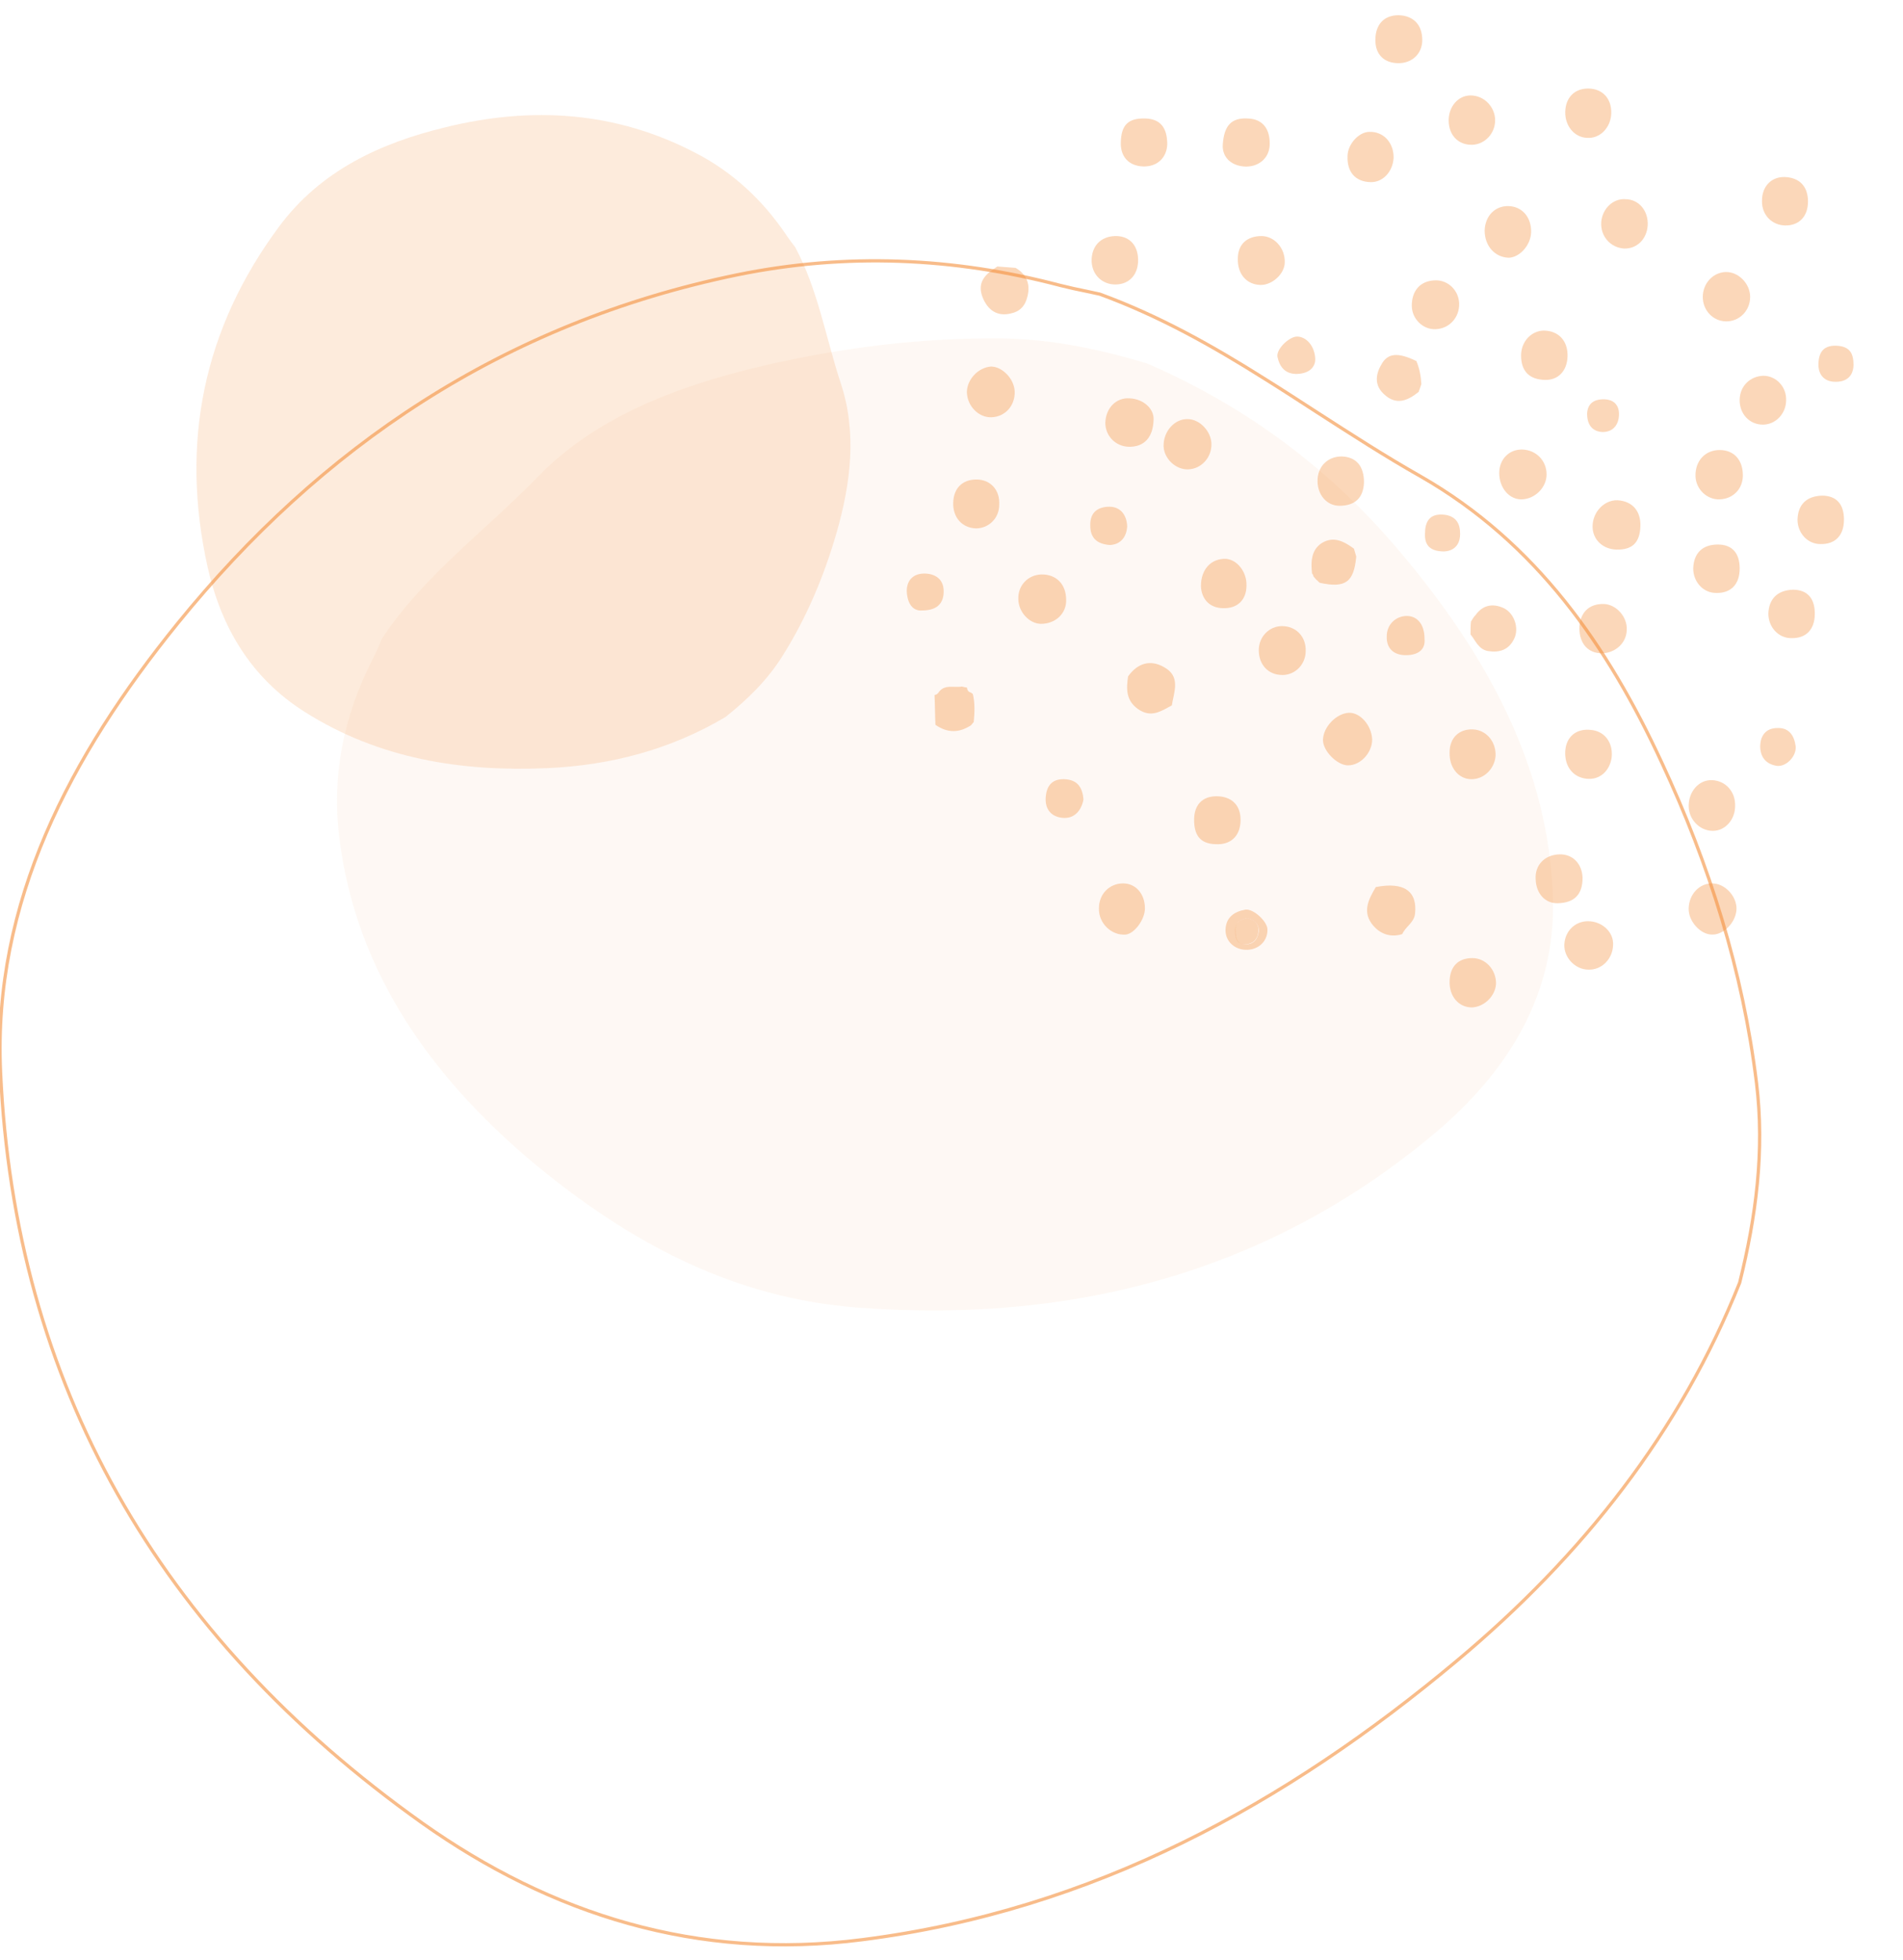 <svg width="500" height="515" viewBox="0 0 500 515" fill="none" xmlns="http://www.w3.org/2000/svg">
<g clip-path="url(#clip0_1936_33390)">
<g opacity="0.1">
<path d="M100.289 167.915C110.937 151.56 127.689 139.324 141.448 125.15C156.524 109.643 177.822 101.405 200.676 96.075C221.136 91.35 241.955 88.684 263.612 88.927C276.773 89.169 289.097 91.834 301.302 95.469C328.223 107.099 349.88 123.817 367.349 144.412C390.92 172.155 407.193 202.199 408.03 236.484C408.629 260.834 396.783 281.187 376.801 297.905C335.522 332.553 284.79 348.06 225.443 343.578C193.018 341.155 166.814 326.86 143.841 308.566C113.45 284.216 93.469 255.262 89.161 220.129C87.127 203.895 90.238 188.267 97.776 173.487C98.733 171.67 99.571 169.732 100.289 167.915Z" fill="#F3903C" fill-opacity="0.6"/>
</g>
<path d="M461.513 284.577C463.667 302.385 461.394 319.709 457.086 337.033C441.532 376.043 415.926 408.631 382.783 436.374C337.914 473.929 287.422 501.914 226.519 509.668C183.206 515.24 144.798 503.005 110.937 479.017C41.3 429.468 3.849 363.443 0.14 281.669C-1.894 237.087 18.447 198.683 46.684 163.793C84.135 117.636 131.995 84.926 193.735 72.206C222.212 66.391 250.569 67.602 278.567 74.992C280.96 75.598 283.234 76.083 285.627 76.567C286.823 76.81 287.9 77.052 288.977 77.294C304.532 82.988 318.531 90.863 332.171 99.464C336.837 102.372 341.504 105.4 346.17 108.429C355.024 114.123 363.998 119.938 373.211 125.147C403.722 142.592 422.507 169.972 436.506 200.137C449.189 227.274 457.924 255.259 461.513 284.577Z" stroke="#F3903C" stroke-opacity="0.6" stroke-width="0.857"/>
<g opacity="0.3">
<path d="M208.931 64.942C214.913 76.087 216.947 88.687 220.896 100.68C225.203 113.643 223.528 126.969 219.819 139.932C216.469 151.562 211.802 162.586 205.341 172.763C201.393 178.941 196.248 183.908 190.624 188.391C176.146 196.992 160.352 201.111 143.721 201.838C121.227 202.807 99.57 199.415 80.067 187.058C66.068 178.214 58.171 165.009 54.581 149.139C47.282 116.429 53.385 86.385 73.366 59.49C84.255 44.831 99.929 37.563 117.039 33.444C139.653 27.871 161.788 29.203 182.847 40.228C192.419 45.195 200.316 52.464 206.538 61.671C207.256 62.761 208.093 63.852 208.931 64.942Z" fill="#F3903C" fill-opacity="0.6"/>
</g>
<g opacity="0.6">
<path d="M360.528 194.32C360.528 197.712 357.537 201.104 354.187 201.104C351.315 201.104 347.486 197.227 347.606 194.32C347.725 190.927 351.195 187.414 354.426 187.293C357.417 187.172 360.408 190.685 360.528 194.32Z" fill="#F3903C" fill-opacity="0.6"/>
<path d="M307.882 185.354C305.13 186.808 302.497 188.747 299.027 186.324C295.797 184.022 295.917 180.993 296.395 177.722C298.908 174.209 302.258 173.24 305.848 175.299C310.275 177.722 308.48 181.72 307.882 185.354Z" fill="#F3903C" fill-opacity="0.6"/>
<path d="M431.004 138.228C430.884 142.59 428.85 144.528 424.662 144.407C421.073 144.286 418.44 141.742 418.44 138.349C418.44 134.473 421.551 131.323 425.021 131.444C428.85 131.686 431.123 134.23 431.004 138.228Z" fill="#F3903C" fill-opacity="0.6"/>
<path d="M368.425 245.443C364.955 246.533 362.083 245.079 360.289 242.535C358.015 239.264 359.69 236.114 361.485 233.086C368.904 231.632 372.493 234.176 371.775 240.233C371.416 242.535 369.263 243.504 368.425 245.443Z" fill="#F3903C" fill-opacity="0.6"/>
<path d="M443.687 238.659C443.806 234.904 446.558 231.996 450.028 232.117C453.379 232.239 456.37 235.631 456.25 238.902C456.13 242.294 452.9 245.686 449.789 245.565C446.798 245.565 443.567 242.051 443.687 238.659Z" fill="#F3903C" fill-opacity="0.6"/>
<path d="M303.097 110.241C302.977 114.966 300.584 117.51 296.516 117.389C293.046 117.268 290.414 114.481 290.414 111.089C290.533 107.212 293.285 104.426 296.755 104.668C300.345 104.789 303.216 107.333 303.097 110.241Z" fill="#F3903C" fill-opacity="0.6"/>
<path d="M273.542 150.951C277.491 150.83 280.123 153.495 280.123 157.614C280.243 161.127 277.371 163.914 273.542 163.914C270.431 163.914 267.56 160.764 267.56 157.372C267.44 153.859 270.072 151.072 273.542 150.951Z" fill="#F3903C" fill-opacity="0.6"/>
<path d="M457.924 124.908C457.924 128.421 455.411 131.086 451.822 131.207C448.472 131.328 445.6 128.542 445.48 125.15C445.361 121.152 447.993 118.245 451.822 118.245C455.531 118.245 457.924 120.789 457.924 124.908Z" fill="#F3903C" fill-opacity="0.6"/>
<path d="M455.891 211.77C455.891 215.404 453.259 218.312 450.028 218.312C446.558 218.312 443.687 215.283 443.687 211.77C443.687 207.893 446.438 204.865 449.789 204.986C453.378 205.107 456.011 208.014 455.891 211.77Z" fill="#F3903C" fill-opacity="0.6"/>
<path d="M321.283 37.919C321.642 32.953 323.557 30.893 327.864 31.135C331.693 31.256 333.727 33.8 333.607 38.041C333.488 41.675 330.496 44.098 326.668 43.734C323.198 43.371 321.044 41.069 321.283 37.919Z" fill="#F3903C" fill-opacity="0.6"/>
<path d="M318.292 116.548C318.412 120.182 315.66 123.211 312.19 123.332C308.959 123.453 305.848 120.546 305.729 117.275C305.609 113.398 308.6 110.006 312.07 110.127C315.181 110.127 318.172 113.277 318.292 116.548Z" fill="#F3903C" fill-opacity="0.6"/>
<path d="M266.604 102.855C266.724 106.61 264.091 109.518 260.502 109.639C257.151 109.76 254.16 106.731 254.041 103.097C254.041 99.705 257.032 96.555 260.382 96.313C263.373 96.313 266.484 99.584 266.604 102.855Z" fill="#F3903C" fill-opacity="0.6"/>
<path d="M421.431 158.704C424.661 158.825 427.653 162.096 427.413 165.609C427.294 169.002 424.422 171.546 420.952 171.667C417.243 171.667 414.97 169.123 414.97 165.004C415.089 161.006 417.482 158.583 421.431 158.704Z" fill="#F3903C" fill-opacity="0.6"/>
<path d="M409.706 224.489C413.176 224.367 415.688 226.911 415.808 230.667C415.808 235.028 413.654 237.209 409.347 237.33C405.996 237.451 403.603 234.786 403.484 231.03C403.245 227.275 405.877 224.61 409.706 224.489Z" fill="#F3903C" fill-opacity="0.6"/>
<path d="M390.083 60.579C390.203 56.703 392.835 54.037 396.425 54.158C400.014 54.28 402.407 57.187 402.287 61.064C402.168 64.456 399.296 67.606 396.425 67.727C392.715 67.606 390.083 64.577 390.083 60.579Z" fill="#F3903C" fill-opacity="0.6"/>
<path d="M294.482 37.433C294.601 32.829 296.396 31.012 300.943 31.133C304.772 31.255 306.686 33.435 306.686 37.918C306.566 41.431 304.054 43.854 300.344 43.733C296.635 43.611 294.362 41.188 294.482 37.433Z" fill="#F3903C" fill-opacity="0.6"/>
<path d="M406.354 124.663C406.354 128.055 403.363 131.083 399.893 131.205C396.543 131.326 393.911 128.176 393.911 124.299C393.911 120.665 396.543 118 400.013 118.121C403.602 118.242 406.354 121.028 406.354 124.663Z" fill="#F3903C" fill-opacity="0.6"/>
<path d="M358.375 126.72C358.255 130.717 356.101 132.898 351.914 132.898C348.683 132.898 346.17 130.112 346.17 126.356C346.17 122.601 348.803 119.935 352.512 119.935C356.341 120.056 358.375 122.479 358.375 126.72Z" fill="#F3903C" fill-opacity="0.6"/>
<path d="M405.876 99.824C401.808 99.703 399.654 97.522 399.654 93.403C399.654 89.769 402.287 86.983 405.517 86.861C409.466 86.861 411.978 89.527 411.859 93.646C411.739 97.522 409.346 99.945 405.876 99.824Z" fill="#F3903C" fill-opacity="0.6"/>
<path d="M471.086 154.951C474.795 154.951 476.829 157.132 476.829 161.251C476.829 165.37 474.556 167.793 470.608 167.672C467.257 167.672 464.625 164.764 464.625 161.251C464.745 157.374 467.018 155.072 471.086 154.951Z" fill="#F3903C" fill-opacity="0.6"/>
<path d="M360.051 47.853C356.102 47.732 353.829 45.188 354.068 40.827C354.188 37.798 357.059 34.648 359.811 34.648C363.52 34.527 366.272 37.556 366.153 41.554C365.913 45.188 363.281 47.974 360.051 47.853Z" fill="#F3903C" fill-opacity="0.6"/>
<path d="M417.363 254.776C413.893 254.776 410.901 251.627 411.021 248.234C411.141 244.721 413.773 242.056 417.243 242.056C420.952 242.056 424.063 244.963 423.824 248.356C423.704 251.99 420.832 254.897 417.363 254.776Z" fill="#F3903C" fill-opacity="0.6"/>
<path d="M256.432 138.835C252.843 138.714 250.33 136.049 250.45 132.051C250.57 128.295 252.843 125.994 256.552 125.994C260.261 125.994 262.774 128.78 262.535 132.657C262.535 136.17 259.783 138.835 256.432 138.835Z" fill="#F3903C" fill-opacity="0.6"/>
<path d="M411.26 29.32C411.38 25.564 413.773 23.263 417.243 23.263C421.072 23.263 423.465 25.928 423.345 29.805C423.226 33.56 420.354 36.468 417.004 36.225C413.653 36.104 411.141 33.076 411.26 29.32Z" fill="#F3903C" fill-opacity="0.6"/>
<path d="M331.454 62.028C334.804 62.028 337.676 65.177 337.556 68.933C337.556 71.962 334.206 74.99 331.095 74.869C327.506 74.748 325.113 71.962 325.232 67.964C325.232 64.208 327.625 62.028 331.454 62.028Z" fill="#F3903C" fill-opacity="0.6"/>
<path d="M377.16 86.502C373.81 86.624 370.938 83.716 370.938 80.324C370.938 76.326 373.211 73.782 377.04 73.661C380.51 73.54 383.262 76.326 383.382 79.718C383.501 83.474 380.749 86.381 377.16 86.502Z" fill="#F3903C" fill-opacity="0.6"/>
<path d="M416.884 204.62C413.294 204.257 411.021 201.349 411.26 197.351C411.5 193.596 414.132 191.415 417.841 191.779C421.55 192.021 423.824 195.05 423.465 198.926C422.986 202.561 420.354 204.984 416.884 204.62Z" fill="#F3903C" fill-opacity="0.6"/>
<path d="M475.034 52.942C475.034 56.819 472.761 59.242 469.171 59.242C465.582 59.242 462.83 56.456 462.95 52.7C462.95 48.944 465.462 46.4 468.932 46.522C472.761 46.643 475.034 48.944 475.034 52.942Z" fill="#F3903C" fill-opacity="0.6"/>
<path d="M292.926 62.028C296.516 61.907 298.909 64.209 299.028 68.085C299.148 72.083 296.755 74.748 293.046 74.748C289.576 74.748 286.944 72.204 286.824 68.691C286.704 64.814 289.097 62.149 292.926 62.028Z" fill="#F3903C" fill-opacity="0.6"/>
<path d="M380.87 257.801C380.99 253.924 383.144 251.744 386.853 251.744C390.323 251.744 393.075 254.772 393.075 258.407C392.955 261.678 389.964 264.585 386.733 264.706C383.263 264.706 380.751 261.799 380.87 257.801Z" fill="#F3903C" fill-opacity="0.6"/>
<path d="M459.84 78.02C459.84 81.655 456.968 84.562 453.379 84.441C450.028 84.32 447.396 81.534 447.396 78.02C447.396 74.507 450.028 71.6 453.379 71.478C456.729 71.357 459.84 74.507 459.84 78.02Z" fill="#F3903C" fill-opacity="0.6"/>
<path d="M373.691 10.542C373.691 14.055 371.059 16.599 367.469 16.599C363.641 16.599 361.367 14.297 361.367 10.542C361.367 6.423 363.641 4 367.469 4C371.418 4.121 373.691 6.544 373.691 10.542Z" fill="#F3903C" fill-opacity="0.6"/>
<path d="M432.917 59.245C432.678 62.879 430.046 65.423 426.695 65.302C423.106 65.06 420.474 62.031 420.713 58.397C420.952 54.883 423.824 52.097 427.054 52.339C430.644 52.339 433.157 55.489 432.917 59.245Z" fill="#F3903C" fill-opacity="0.6"/>
<path d="M386.972 191.654C390.442 191.776 393.075 194.804 392.955 198.56C392.716 201.952 389.964 204.738 386.614 204.738C383.263 204.738 380.751 201.71 380.87 197.712C380.87 193.956 383.263 191.533 386.972 191.654Z" fill="#F3903C" fill-opacity="0.6"/>
<path d="M266.842 70.387C269.714 72.083 270.791 74.627 269.953 77.898C269.355 80.443 267.919 81.896 265.526 82.381C261.937 83.229 259.543 81.412 258.227 78.262C256.552 74.143 258.945 71.962 262.056 70.024C263.731 70.145 265.287 70.266 266.842 70.387Z" fill="#F3903C" fill-opacity="0.6"/>
<path d="M392.834 31.619C392.834 35.011 390.201 37.918 386.851 38.039C383.142 38.16 380.629 35.495 380.629 31.619C380.629 27.984 383.142 25.077 386.373 25.077C389.962 25.077 392.834 28.105 392.834 31.619Z" fill="#F3903C" fill-opacity="0.6"/>
<path d="M336.838 164.518C340.547 164.518 343.18 167.305 343.06 171.06C343.06 174.574 340.308 177.36 336.958 177.36C333.249 177.36 330.736 174.695 330.736 170.818C330.736 167.305 333.488 164.518 336.838 164.518Z" fill="#F3903C" fill-opacity="0.6"/>
<path d="M327.505 153.861C327.505 157.617 325.112 159.918 321.403 159.797C317.933 159.797 315.66 157.495 315.54 153.982C315.54 149.621 318.172 146.713 322.121 146.834C325.112 147.077 327.625 150.348 327.505 153.861Z" fill="#F3903C" fill-opacity="0.6"/>
<path d="M469.292 105.155C469.292 108.668 466.54 111.575 463.19 111.575C459.6 111.575 456.968 108.668 457.087 104.912C457.207 101.399 459.839 98.855 463.309 98.734C466.659 98.734 469.411 101.641 469.292 105.155Z" fill="#F3903C" fill-opacity="0.6"/>
<path d="M386.373 166.701C386.373 165.61 386.373 164.399 386.492 163.309C386.851 162.703 387.21 162.097 387.689 161.612C389.603 158.947 392.235 158.463 395.107 159.795C397.859 161.128 399.175 165.005 397.859 167.791C396.423 170.82 393.911 171.547 390.919 171.062C388.407 170.577 387.689 168.276 386.373 166.701Z" fill="#F3903C" fill-opacity="0.6"/>
<path d="M346.769 153.135C346.41 152.893 346.171 152.53 345.812 152.287C345.572 152.045 345.333 151.681 345.094 151.439C345.094 151.197 344.974 150.955 344.735 150.712C344.376 147.684 344.496 144.534 347.248 142.717C350.358 140.778 353.11 142.232 355.743 144.17C355.982 144.897 356.102 145.503 356.341 146.23C355.743 153.014 353.469 154.589 346.769 153.135Z" fill="#F3903C" fill-opacity="0.6"/>
<path d="M373.452 100.917C373.212 101.644 372.973 102.371 372.734 102.977C369.862 105.278 366.871 106.611 363.64 103.582C361.128 101.281 361.367 98.494 362.922 95.829C364.598 92.679 367.349 92.558 372.135 94.86C372.973 96.798 373.332 98.858 373.452 100.917Z" fill="#F3903C" fill-opacity="0.6"/>
<path d="M374.29 167.912C374.529 170.577 372.734 172.152 369.384 172.152C366.154 172.152 364.239 170.334 364.359 167.185C364.359 164.035 366.752 161.975 369.384 161.854C372.256 161.733 374.29 163.914 374.29 167.912Z" fill="#F3903C" fill-opacity="0.6"/>
<path d="M291.61 143.202C288.26 142.96 286.465 141.385 286.465 138.114C286.346 134.6 288.499 133.147 291.491 133.147C294.601 133.147 296.037 135.57 296.157 138.235C296.037 141.021 294.482 143.081 291.61 143.202Z" fill="#F3903C" fill-opacity="0.6"/>
<path d="M242.314 160.401C239.681 160.643 238.365 158.342 238.246 155.313C238.246 152.405 240.04 150.588 243.151 150.709C245.903 150.83 247.818 152.284 247.937 155.071C248.057 157.978 246.741 160.401 242.314 160.401Z" fill="#F3903C" fill-opacity="0.6"/>
<path d="M345.573 94.371C345.573 96.552 343.897 98.127 340.906 98.248C337.795 98.369 336.24 96.552 335.642 93.766C335.283 91.706 338.752 88.435 340.787 88.435C343.18 88.435 345.453 90.858 345.573 94.371Z" fill="#F3903C" fill-opacity="0.6"/>
<path d="M379.434 144.893C375.964 144.893 374.289 143.439 374.408 140.29C374.408 137.382 375.366 135.201 378.596 135.201C381.707 135.201 383.621 136.776 383.621 140.047C383.741 143.076 382.066 144.772 379.434 144.893Z" fill="#F3903C" fill-opacity="0.6"/>
<path d="M462.472 196.262C462.472 193.233 464.027 191.295 467.018 191.295C470.01 191.174 471.446 193.233 471.804 196.141C472.044 198.685 469.292 201.593 466.779 201.229C464.027 200.745 462.591 199.049 462.472 196.262Z" fill="#F3903C" fill-opacity="0.6"/>
<path d="M487 95.949C486.88 99.22 484.726 100.432 481.974 100.31C479.103 100.189 477.667 98.251 477.787 95.465C477.906 92.315 479.342 90.619 482.812 90.861C486.162 91.103 487 93.042 487 95.949Z" fill="#F3903C" fill-opacity="0.6"/>
<path d="M288.738 238.663C288.738 234.908 291.49 232.121 295.08 232.121C298.43 232.121 300.823 234.908 300.823 238.663C300.823 241.692 297.952 245.447 295.678 245.569C291.969 245.811 288.619 242.54 288.738 238.663Z" fill="#F3903C" fill-opacity="0.6"/>
<path d="M319.609 209.222C323.557 209.222 325.95 211.524 325.95 215.4C325.95 219.277 323.797 221.7 320.207 221.821C315.78 221.942 313.746 220.004 313.746 215.4C313.746 211.524 315.9 209.222 319.609 209.222Z" fill="#F3903C" fill-opacity="0.6"/>
<path d="M246.501 182.088C248.057 179.665 250.569 180.755 252.723 180.392C253.202 180.513 253.68 180.634 254.039 180.634C254.159 181.361 254.398 181.846 255.116 181.967C255.236 182.088 255.355 182.209 255.595 182.33C256.193 184.753 256.073 187.297 255.834 189.72C255.595 189.962 255.355 190.326 255.116 190.568C252.005 192.628 248.894 192.628 245.783 190.447C245.664 187.903 245.664 185.238 245.544 182.694L245.664 182.572C246.023 182.572 246.262 182.33 246.501 182.088Z" fill="#F3903C" fill-opacity="0.6"/>
<path d="M284.669 210.07C284.191 212.735 282.516 214.916 279.764 214.916C276.892 214.916 274.619 213.219 274.738 209.827C274.858 206.799 276.174 204.618 279.644 204.739C282.994 204.86 284.43 206.799 284.669 210.07Z" fill="#F3903C" fill-opacity="0.6"/>
<path d="M327.744 249.567C324.514 249.688 321.881 247.386 322.001 244.236C322.121 240.965 324.394 239.512 327.146 239.027C329.3 238.664 332.889 242.056 333.009 244.115C333.129 247.144 330.855 249.446 327.744 249.567ZM327.744 241.208C325.949 241.571 324.514 242.298 324.633 244.479C324.633 246.296 324.873 247.992 327.146 248.113C329.3 248.234 330.496 246.78 330.735 244.721C330.855 242.783 329.539 241.692 327.744 241.208Z" fill="#F3903C" fill-opacity="0.6"/>
<path d="M417.004 108.673C417.124 106.25 418.559 104.917 421.311 104.917C423.944 104.917 425.379 106.371 425.379 108.794C425.379 111.459 423.944 113.518 421.072 113.518C418.44 113.397 417.004 111.701 417.004 108.673Z" fill="#F3903C" fill-opacity="0.6"/>
<path d="M327.744 241.205C329.539 241.689 330.855 242.78 330.616 244.718C330.496 246.778 329.18 248.11 327.026 248.11C324.753 247.989 324.514 246.293 324.514 244.476C324.514 242.295 325.949 241.568 327.744 241.205Z" fill="#F3903C" fill-opacity="0.6"/>
<path d="M451.344 143.078C455.054 143.078 457.088 145.259 457.088 149.378C457.088 153.497 454.814 155.919 450.866 155.798C447.516 155.798 444.883 152.891 444.883 149.378C445.003 145.38 447.276 143.078 451.344 143.078Z" fill="#F3903C" fill-opacity="0.6"/>
<path d="M478.744 130.234C482.454 130.234 484.488 132.415 484.488 136.534C484.488 140.653 482.214 143.075 478.266 142.954C474.916 142.954 472.283 140.047 472.283 136.534C472.403 132.536 474.676 130.355 478.744 130.234Z" fill="#F3903C" fill-opacity="0.6"/>
</g>
</g>
<defs>
<clipPath id="clip0_1936_33390">
<rect width="500" height="514" fill="white" transform="translate(0 0.05)"/>
</clipPath>
</defs>
</svg>
